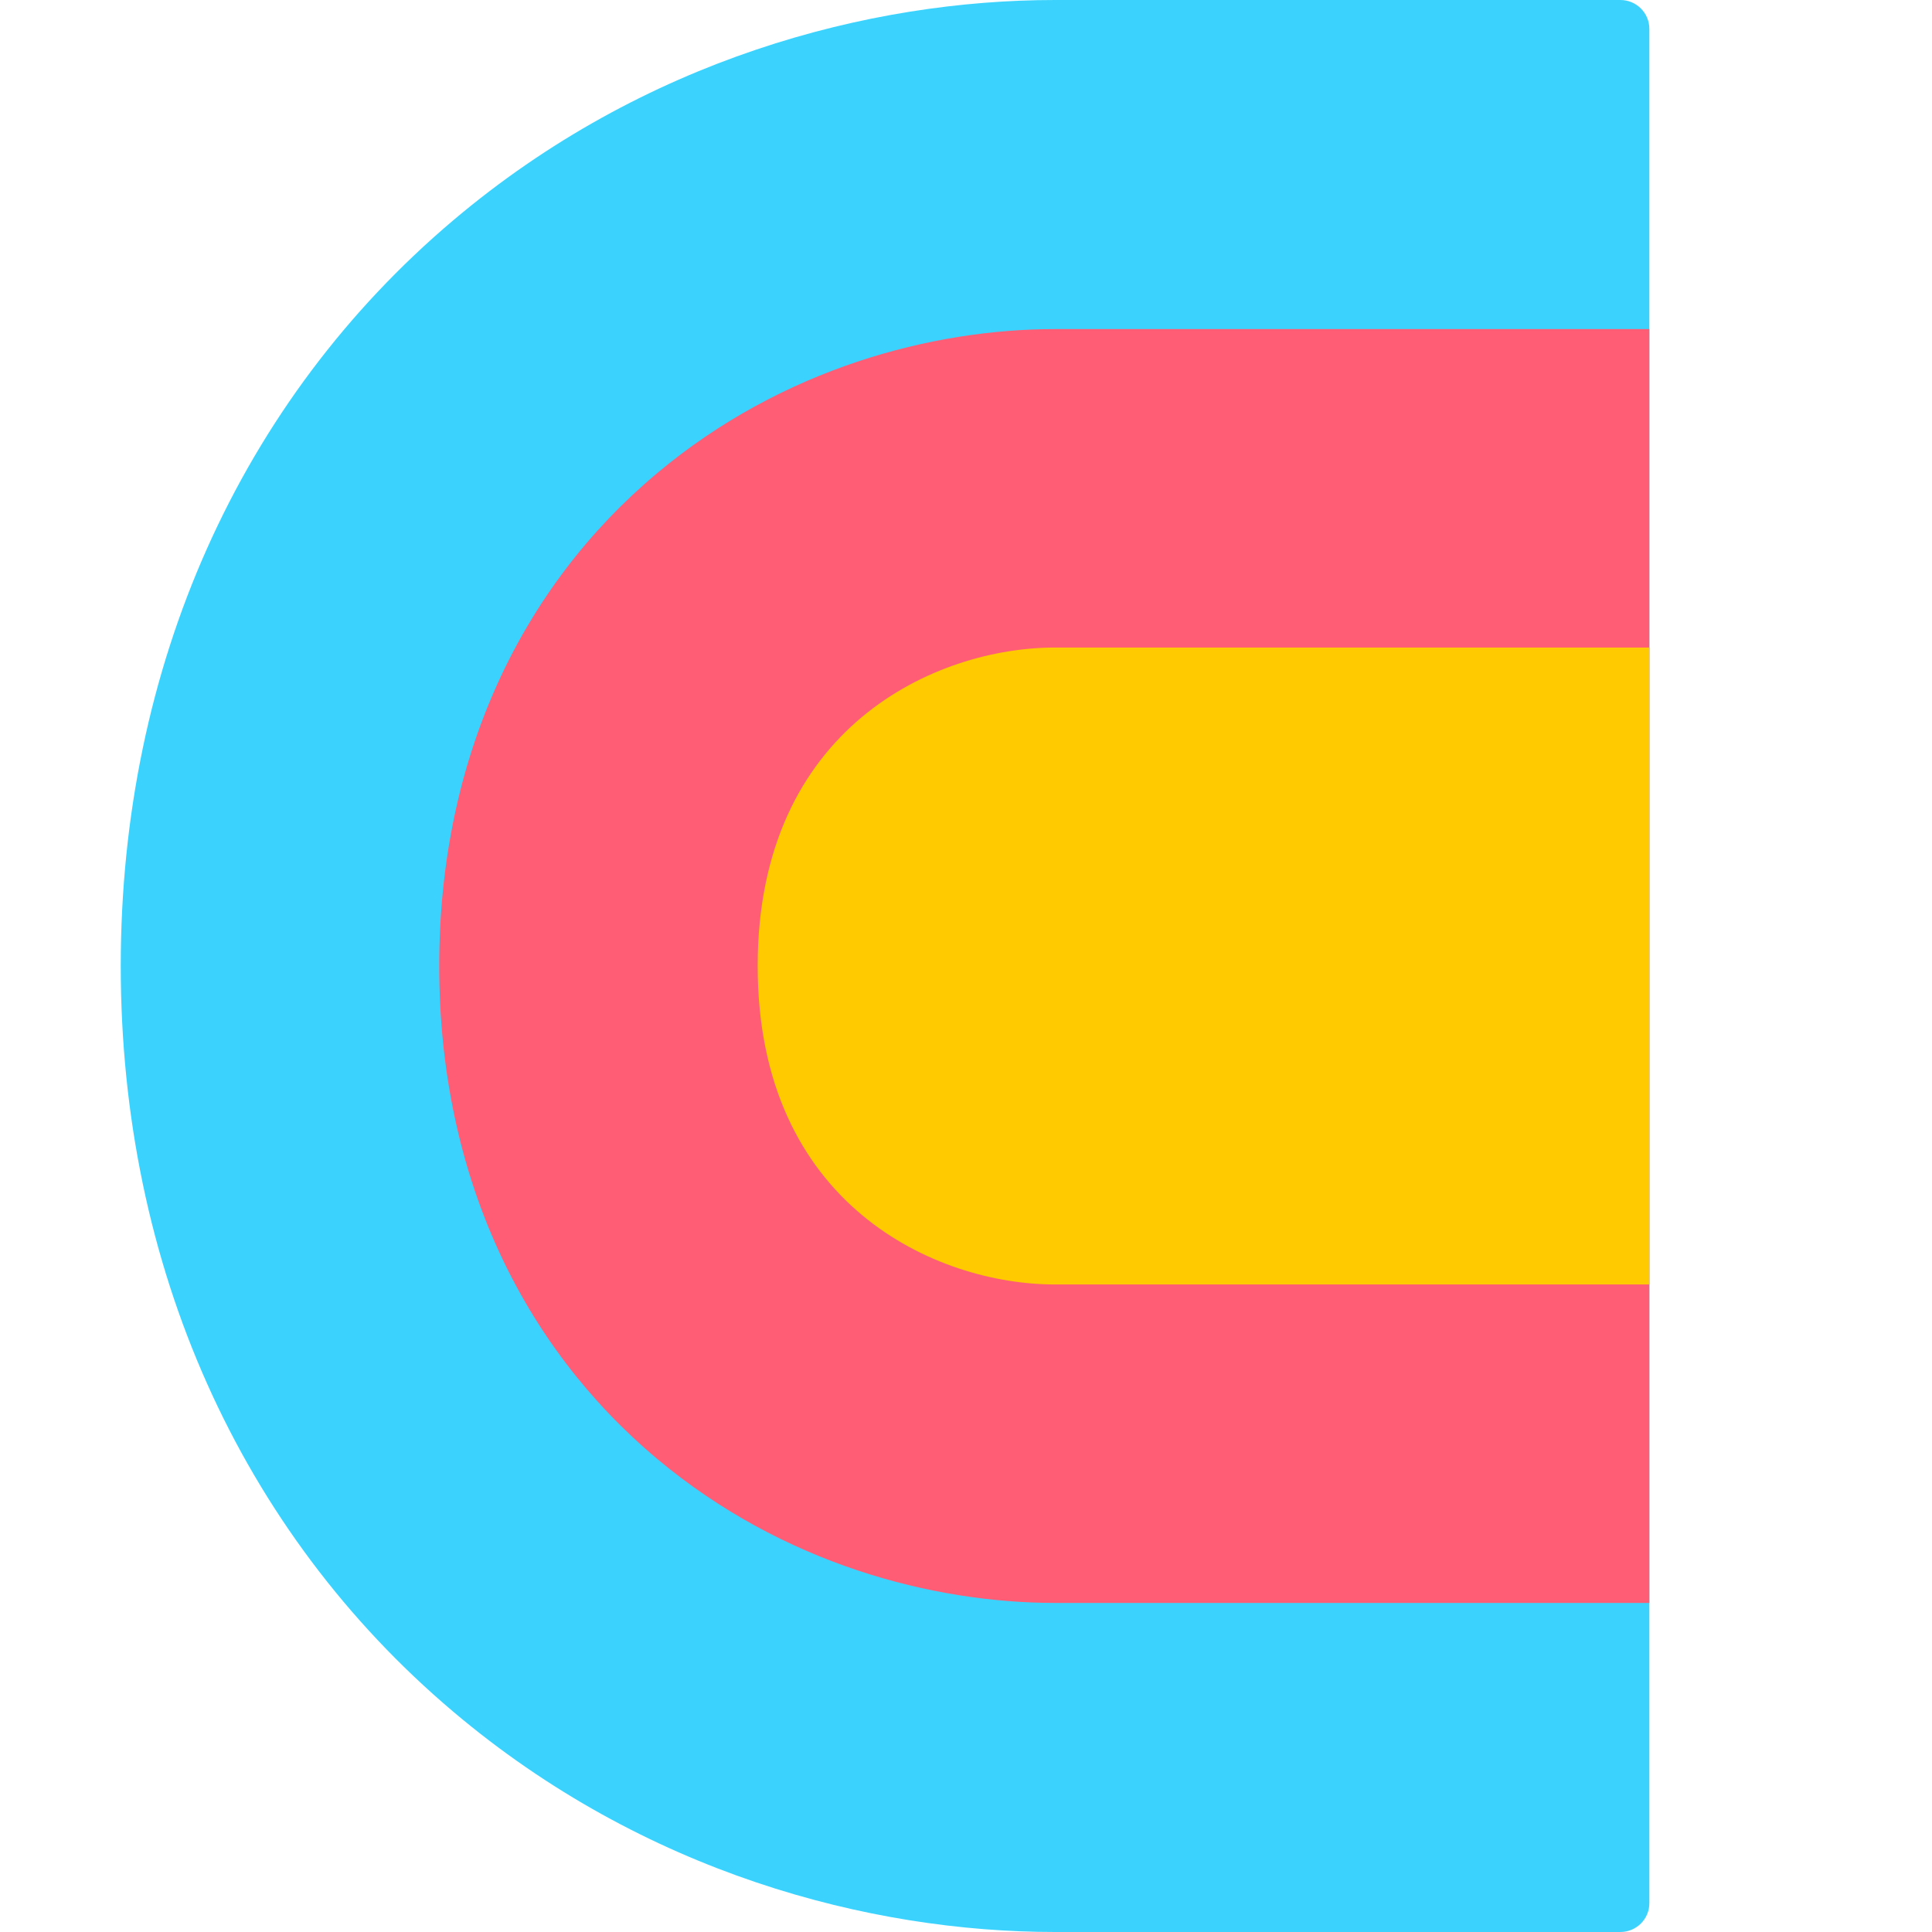 <svg width="128" height="128" viewBox="0 0 128 128" fill="none" xmlns="http://www.w3.org/2000/svg">
<path fill-rule="evenodd" clip-rule="evenodd" d="M107.357 128C108.416 128 109.275 127.142 109.275 126.083L109.275 1.917C109.275 0.859 108.416 2.82862e-05 107.357 2.8101e-05L69.89 2.155e-05C57.62 1.94047e-05 42.661 3.904 30.005 14.616C15.925 26.532 8 44.132 8 64C8 83.868 15.925 101.467 30.005 113.384C42.661 124.096 57.62 128 69.89 128L107.357 128Z" fill="#3BD3FD"/>
<path fill-rule="evenodd" clip-rule="evenodd" d="M109.276 106.198L109.276 21.802L69.891 21.802C61.787 21.802 51.846 24.392 43.548 31.337C34.539 38.879 29.1 50.219 29.1 64C29.1 77.781 34.539 89.121 43.548 96.662C51.846 103.608 61.787 106.198 69.891 106.198L109.276 106.198Z" fill="#FE5D75"/>
<path d="M109.274 42.901L69.89 42.901C62.013 42.901 50.197 48.176 50.197 64C50.197 79.824 62.013 85.099 69.89 85.099H109.274V42.901Z" fill="#FFCB00"/>
</svg>
